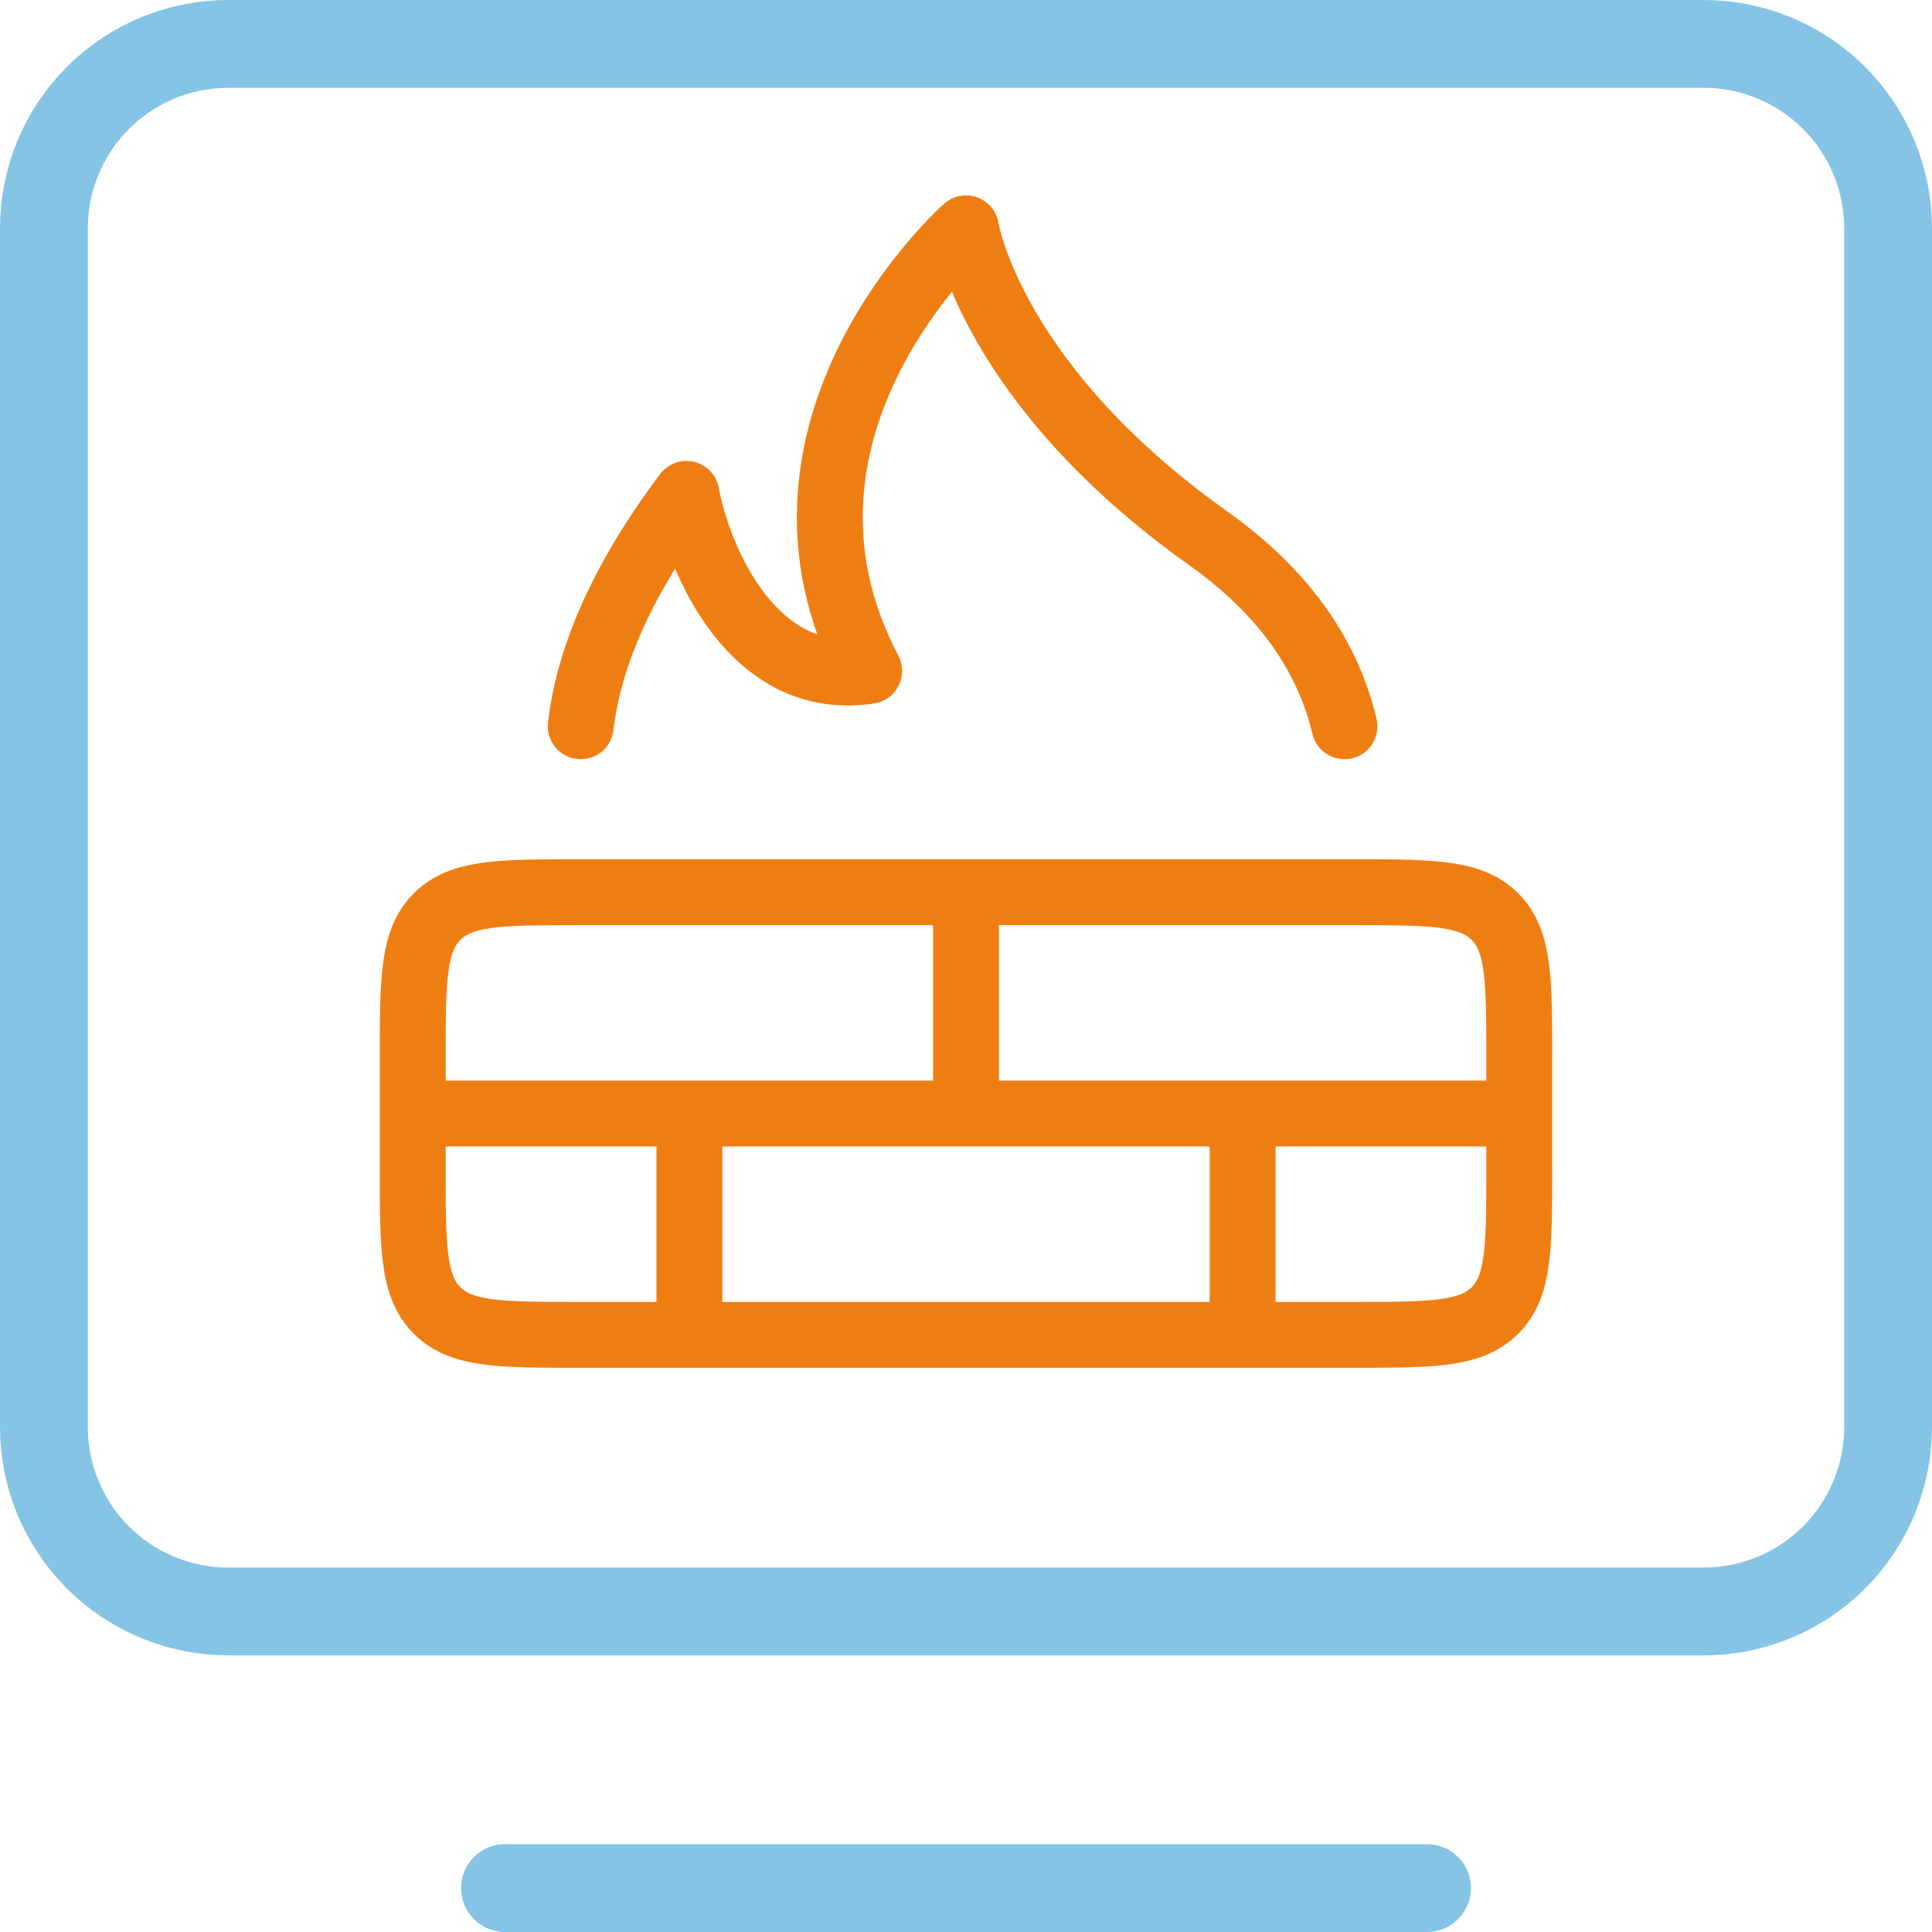 <svg width="44" height="44" viewBox="0 0 44 44" fill="none" xmlns="http://www.w3.org/2000/svg">
<path d="M11.5 43H32.5" stroke="#85C4E5" stroke-width="2" stroke-linecap="round" stroke-linejoin="round"/>
<path d="M1 32.5V5.2C1 4.086 1.442 3.018 2.23 2.23C3.018 1.442 4.086 1 5.2 1H38.8C39.914 1 40.982 1.442 41.77 2.23C42.557 3.018 43 4.086 43 5.2V32.5C43 33.614 42.557 34.682 41.77 35.47C40.982 36.258 39.914 36.7 38.8 36.7H5.2C4.086 36.7 3.018 36.258 2.23 35.47C1.442 34.682 1 33.614 1 32.5Z" stroke="#85C4E5" stroke-width="2"/>
<path d="M9.4 25.36H34.6M22 25.36V20.32M15.7 30.4V25.36M28.3 30.4V25.36M30.62 16.54C30.258 15.036 29.354 13.567 27.513 12.256C22.551 8.728 22 5.2 22 5.2C22 5.2 16.882 9.736 19.795 15.28C17.149 15.683 15.917 12.76 15.632 11.248C14.41 12.874 13.44 14.696 13.226 16.54M30.82 20.32H13.18C11.399 20.32 10.508 20.32 9.955 20.875C9.4 21.427 9.4 22.317 9.4 24.1V26.62C9.4 28.402 9.4 29.293 9.955 29.846C10.507 30.4 11.398 30.4 13.18 30.4H30.82C32.602 30.4 33.493 30.4 34.046 29.846C34.6 29.293 34.6 28.402 34.6 26.62V24.1C34.6 22.319 34.6 21.428 34.046 20.875C33.494 20.32 32.603 20.32 30.82 20.32Z" stroke="#EF7E12" stroke-width="1.5" stroke-linecap="round" stroke-linejoin="round"/>
</svg>
